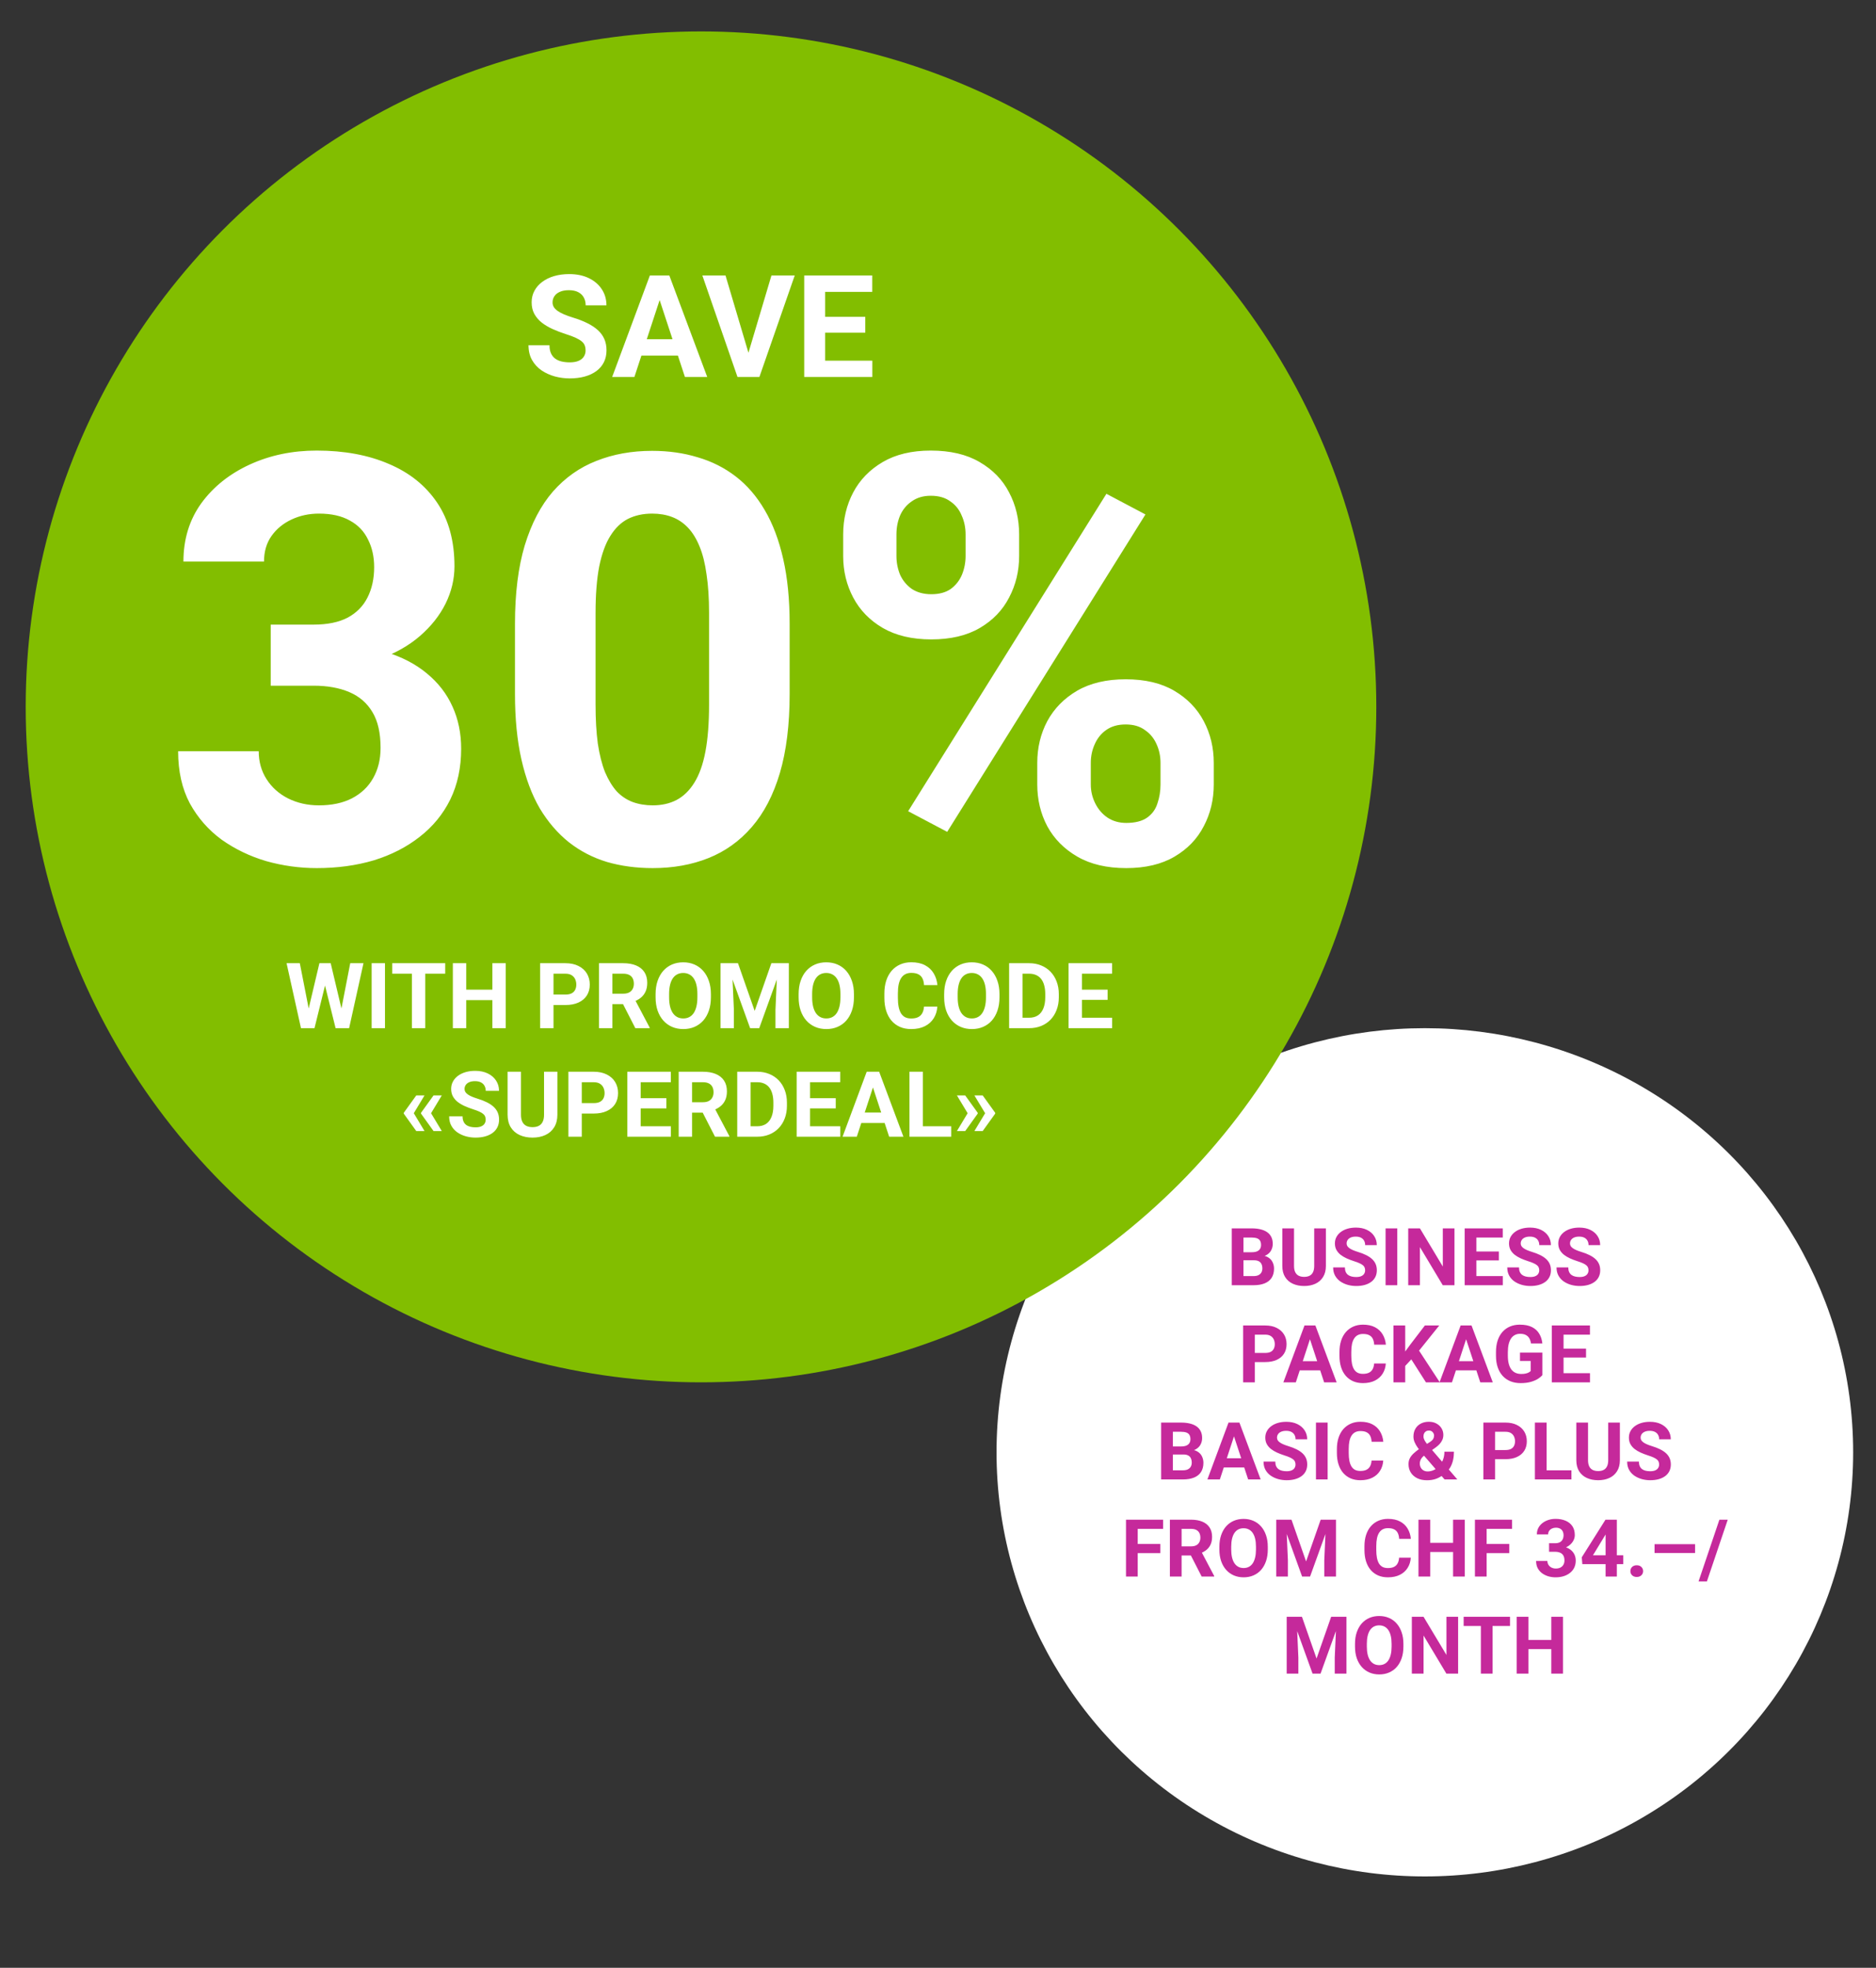 <svg width="657" height="689" viewBox="0 0 657 689" fill="none" xmlns="http://www.w3.org/2000/svg">
<rect x="0" y="0" width="657" height="689" fill="#333333" stroke="none"/>
<ellipse cx="499" cy="508.5" rx="150" ry="148.5" fill="white"/>
<path d="M439.172 441.264H434.059L434.031 438.447H438.324C439.081 438.447 439.701 438.352 440.184 438.16C440.667 437.96 441.027 437.673 441.264 437.299C441.51 436.916 441.633 436.451 441.633 435.904C441.633 435.285 441.514 434.783 441.277 434.4C441.049 434.018 440.689 433.74 440.197 433.566C439.714 433.393 439.09 433.307 438.324 433.307H435.48V450H431.379V430.094H438.324C439.482 430.094 440.516 430.203 441.428 430.422C442.348 430.641 443.128 430.973 443.766 431.42C444.404 431.867 444.891 432.432 445.229 433.115C445.566 433.79 445.734 434.592 445.734 435.521C445.734 436.342 445.548 437.098 445.174 437.791C444.809 438.484 444.23 439.049 443.438 439.486C442.654 439.924 441.628 440.165 440.361 440.211L439.172 441.264ZM438.994 450H432.938L434.537 446.801H438.994C439.714 446.801 440.302 446.687 440.758 446.459C441.214 446.222 441.551 445.903 441.77 445.502C441.988 445.101 442.098 444.641 442.098 444.121C442.098 443.538 441.997 443.032 441.797 442.604C441.605 442.175 441.296 441.847 440.867 441.619C440.439 441.382 439.874 441.264 439.172 441.264H435.221L435.248 438.447H440.17L441.113 439.555C442.326 439.536 443.301 439.751 444.039 440.197C444.786 440.635 445.329 441.204 445.666 441.906C446.012 442.608 446.186 443.36 446.186 444.162C446.186 445.438 445.908 446.514 445.352 447.389C444.796 448.255 443.98 448.906 442.904 449.344C441.838 449.781 440.535 450 438.994 450ZM460.254 430.094H464.342V443.246C464.342 444.777 464.014 446.067 463.357 447.115C462.71 448.163 461.812 448.952 460.664 449.48C459.525 450.009 458.212 450.273 456.727 450.273C455.241 450.273 453.919 450.009 452.762 449.48C451.613 448.952 450.711 448.163 450.055 447.115C449.408 446.067 449.084 444.777 449.084 443.246V430.094H453.186V443.246C453.186 444.139 453.327 444.868 453.609 445.434C453.892 445.999 454.298 446.413 454.826 446.678C455.364 446.942 455.997 447.074 456.727 447.074C457.474 447.074 458.107 446.942 458.627 446.678C459.156 446.413 459.557 445.999 459.83 445.434C460.113 444.868 460.254 444.139 460.254 443.246V430.094ZM478.082 444.791C478.082 444.436 478.027 444.117 477.918 443.834C477.818 443.542 477.626 443.278 477.344 443.041C477.061 442.795 476.665 442.553 476.154 442.316C475.644 442.079 474.983 441.833 474.172 441.578C473.27 441.286 472.413 440.958 471.602 440.594C470.799 440.229 470.089 439.805 469.469 439.322C468.858 438.83 468.375 438.26 468.02 437.613C467.673 436.966 467.5 436.214 467.5 435.357C467.5 434.528 467.682 433.776 468.047 433.102C468.411 432.418 468.922 431.835 469.578 431.352C470.234 430.859 471.009 430.481 471.902 430.217C472.805 429.952 473.794 429.82 474.869 429.82C476.337 429.82 477.617 430.085 478.711 430.613C479.805 431.142 480.652 431.867 481.254 432.787C481.865 433.708 482.17 434.76 482.17 435.945H478.096C478.096 435.362 477.973 434.852 477.727 434.414C477.49 433.967 477.125 433.617 476.633 433.361C476.15 433.106 475.539 432.979 474.801 432.979C474.09 432.979 473.497 433.088 473.023 433.307C472.549 433.516 472.194 433.803 471.957 434.168C471.72 434.523 471.602 434.924 471.602 435.371C471.602 435.708 471.684 436.014 471.848 436.287C472.021 436.561 472.276 436.816 472.613 437.053C472.951 437.29 473.365 437.513 473.857 437.723C474.35 437.932 474.919 438.137 475.566 438.338C476.651 438.666 477.604 439.035 478.424 439.445C479.253 439.855 479.946 440.316 480.502 440.826C481.058 441.337 481.477 441.915 481.76 442.562C482.042 443.21 482.184 443.943 482.184 444.764C482.184 445.63 482.015 446.404 481.678 447.088C481.34 447.771 480.853 448.35 480.215 448.824C479.577 449.298 478.816 449.658 477.932 449.904C477.048 450.15 476.059 450.273 474.965 450.273C473.98 450.273 473.01 450.146 472.053 449.891C471.096 449.626 470.225 449.23 469.441 448.701C468.667 448.173 468.047 447.498 467.582 446.678C467.117 445.857 466.885 444.887 466.885 443.766H471C471 444.385 471.096 444.91 471.287 445.338C471.479 445.766 471.747 446.113 472.094 446.377C472.449 446.641 472.868 446.833 473.352 446.951C473.844 447.07 474.382 447.129 474.965 447.129C475.676 447.129 476.259 447.029 476.715 446.828C477.18 446.628 477.521 446.35 477.74 445.994C477.968 445.639 478.082 445.238 478.082 444.791ZM489.334 430.094V450H485.246V430.094H489.334ZM509.377 430.094V450H505.275L497.277 436.656V450H493.176V430.094H497.277L505.289 443.451V430.094H509.377ZM526.303 446.801V450H515.707V446.801H526.303ZM517.047 430.094V450H512.945V430.094H517.047ZM524.922 438.201V441.318H515.707V438.201H524.922ZM526.289 430.094V433.307H515.707V430.094H526.289ZM539.059 444.791C539.059 444.436 539.004 444.117 538.895 443.834C538.794 443.542 538.603 443.278 538.32 443.041C538.038 442.795 537.641 442.553 537.131 442.316C536.62 442.079 535.96 441.833 535.148 441.578C534.246 441.286 533.389 440.958 532.578 440.594C531.776 440.229 531.065 439.805 530.445 439.322C529.835 438.83 529.352 438.26 528.996 437.613C528.65 436.966 528.477 436.214 528.477 435.357C528.477 434.528 528.659 433.776 529.023 433.102C529.388 432.418 529.898 431.835 530.555 431.352C531.211 430.859 531.986 430.481 532.879 430.217C533.781 429.952 534.77 429.82 535.846 429.82C537.313 429.82 538.594 430.085 539.688 430.613C540.781 431.142 541.629 431.867 542.23 432.787C542.841 433.708 543.146 434.76 543.146 435.945H539.072C539.072 435.362 538.949 434.852 538.703 434.414C538.466 433.967 538.102 433.617 537.609 433.361C537.126 433.106 536.516 432.979 535.777 432.979C535.066 432.979 534.474 433.088 534 433.307C533.526 433.516 533.171 433.803 532.934 434.168C532.697 434.523 532.578 434.924 532.578 435.371C532.578 435.708 532.66 436.014 532.824 436.287C532.997 436.561 533.253 436.816 533.59 437.053C533.927 437.29 534.342 437.513 534.834 437.723C535.326 437.932 535.896 438.137 536.543 438.338C537.628 438.666 538.58 439.035 539.4 439.445C540.23 439.855 540.923 440.316 541.479 440.826C542.035 441.337 542.454 441.915 542.736 442.562C543.019 443.21 543.16 443.943 543.16 444.764C543.16 445.63 542.992 446.404 542.654 447.088C542.317 447.771 541.829 448.35 541.191 448.824C540.553 449.298 539.792 449.658 538.908 449.904C538.024 450.15 537.035 450.273 535.941 450.273C534.957 450.273 533.986 450.146 533.029 449.891C532.072 449.626 531.202 449.23 530.418 448.701C529.643 448.173 529.023 447.498 528.559 446.678C528.094 445.857 527.861 444.887 527.861 443.766H531.977C531.977 444.385 532.072 444.91 532.264 445.338C532.455 445.766 532.724 446.113 533.07 446.377C533.426 446.641 533.845 446.833 534.328 446.951C534.82 447.07 535.358 447.129 535.941 447.129C536.652 447.129 537.236 447.029 537.691 446.828C538.156 446.628 538.498 446.35 538.717 445.994C538.945 445.639 539.059 445.238 539.059 444.791ZM556.312 444.791C556.312 444.436 556.258 444.117 556.148 443.834C556.048 443.542 555.857 443.278 555.574 443.041C555.292 442.795 554.895 442.553 554.385 442.316C553.874 442.079 553.214 441.833 552.402 441.578C551.5 441.286 550.643 440.958 549.832 440.594C549.03 440.229 548.319 439.805 547.699 439.322C547.089 438.83 546.605 438.26 546.25 437.613C545.904 436.966 545.73 436.214 545.73 435.357C545.73 434.528 545.913 433.776 546.277 433.102C546.642 432.418 547.152 431.835 547.809 431.352C548.465 430.859 549.24 430.481 550.133 430.217C551.035 429.952 552.024 429.82 553.1 429.82C554.567 429.82 555.848 430.085 556.941 430.613C558.035 431.142 558.883 431.867 559.484 432.787C560.095 433.708 560.4 434.76 560.4 435.945H556.326C556.326 435.362 556.203 434.852 555.957 434.414C555.72 433.967 555.355 433.617 554.863 433.361C554.38 433.106 553.77 432.979 553.031 432.979C552.32 432.979 551.728 433.088 551.254 433.307C550.78 433.516 550.424 433.803 550.188 434.168C549.951 434.523 549.832 434.924 549.832 435.371C549.832 435.708 549.914 436.014 550.078 436.287C550.251 436.561 550.507 436.816 550.844 437.053C551.181 437.29 551.596 437.513 552.088 437.723C552.58 437.932 553.15 438.137 553.797 438.338C554.882 438.666 555.834 439.035 556.654 439.445C557.484 439.855 558.176 440.316 558.732 440.826C559.288 441.337 559.708 441.915 559.99 442.562C560.273 443.21 560.414 443.943 560.414 444.764C560.414 445.63 560.245 446.404 559.908 447.088C559.571 447.771 559.083 448.35 558.445 448.824C557.807 449.298 557.046 449.658 556.162 449.904C555.278 450.15 554.289 450.273 553.195 450.273C552.211 450.273 551.24 450.146 550.283 449.891C549.326 449.626 548.456 449.23 547.672 448.701C546.897 448.173 546.277 447.498 545.812 446.678C545.348 445.857 545.115 444.887 545.115 443.766H549.23C549.23 444.385 549.326 444.91 549.518 445.338C549.709 445.766 549.978 446.113 550.324 446.377C550.68 446.641 551.099 446.833 551.582 446.951C552.074 447.07 552.612 447.129 553.195 447.129C553.906 447.129 554.49 447.029 554.945 446.828C555.41 446.628 555.752 446.35 555.971 445.994C556.199 445.639 556.312 445.238 556.312 444.791ZM443.109 476.904H438.037V473.705H443.109C443.893 473.705 444.531 473.577 445.023 473.322C445.516 473.058 445.876 472.693 446.104 472.229C446.331 471.764 446.445 471.24 446.445 470.656C446.445 470.064 446.331 469.512 446.104 469.002C445.876 468.492 445.516 468.081 445.023 467.771C444.531 467.462 443.893 467.307 443.109 467.307H439.459V484H435.357V464.094H443.109C444.668 464.094 446.003 464.376 447.115 464.941C448.236 465.497 449.093 466.268 449.686 467.252C450.278 468.236 450.574 469.362 450.574 470.629C450.574 471.914 450.278 473.026 449.686 473.965C449.093 474.904 448.236 475.628 447.115 476.139C446.003 476.649 444.668 476.904 443.109 476.904ZM459.229 467.498L453.814 484H449.453L456.85 464.094H459.625L459.229 467.498ZM463.727 484L458.299 467.498L457.861 464.094H460.664L468.102 484H463.727ZM463.48 476.59V479.803H452.967V476.59H463.48ZM481.24 477.396H485.328C485.246 478.736 484.877 479.926 484.221 480.965C483.574 482.004 482.667 482.815 481.5 483.398C480.342 483.982 478.948 484.273 477.316 484.273C476.04 484.273 474.896 484.055 473.885 483.617C472.873 483.171 472.007 482.533 471.287 481.703C470.576 480.874 470.034 479.871 469.66 478.695C469.286 477.52 469.1 476.202 469.1 474.744V473.363C469.1 471.905 469.291 470.588 469.674 469.412C470.066 468.227 470.622 467.22 471.342 466.391C472.071 465.561 472.941 464.923 473.953 464.477C474.965 464.03 476.095 463.807 477.344 463.807C479.003 463.807 480.402 464.107 481.541 464.709C482.689 465.311 483.578 466.14 484.207 467.197C484.845 468.255 485.228 469.458 485.355 470.807H481.254C481.208 470.005 481.049 469.326 480.775 468.77C480.502 468.204 480.087 467.781 479.531 467.498C478.984 467.206 478.255 467.061 477.344 467.061C476.66 467.061 476.063 467.188 475.553 467.443C475.042 467.699 474.614 468.086 474.268 468.605C473.921 469.125 473.661 469.781 473.488 470.574C473.324 471.358 473.242 472.279 473.242 473.336V474.744C473.242 475.774 473.32 476.681 473.475 477.465C473.63 478.24 473.867 478.896 474.186 479.434C474.514 479.962 474.933 480.363 475.443 480.637C475.963 480.901 476.587 481.033 477.316 481.033C478.173 481.033 478.88 480.896 479.436 480.623C479.992 480.35 480.415 479.944 480.707 479.406C481.008 478.868 481.186 478.199 481.24 477.396ZM492.123 464.094V484H488.021V464.094H492.123ZM504.045 464.094L496.156 473.924L491.604 478.818L490.865 474.936L493.941 470.725L499.014 464.094H504.045ZM499.383 484L493.518 474.799L496.553 472.256L504.236 484H499.383ZM513.916 467.498L508.502 484H504.141L511.537 464.094H514.312L513.916 467.498ZM518.414 484L512.986 467.498L512.549 464.094H515.352L522.789 484H518.414ZM518.168 476.59V479.803H507.654V476.59H518.168ZM540.166 473.596V481.484C539.856 481.858 539.378 482.264 538.73 482.701C538.083 483.13 537.249 483.499 536.229 483.809C535.208 484.118 533.973 484.273 532.523 484.273C531.238 484.273 530.067 484.064 529.01 483.645C527.952 483.216 527.041 482.592 526.275 481.771C525.519 480.951 524.936 479.949 524.525 478.764C524.115 477.57 523.91 476.207 523.91 474.676V473.432C523.91 471.9 524.106 470.538 524.498 469.344C524.899 468.15 525.469 467.143 526.207 466.322C526.945 465.502 527.825 464.878 528.846 464.449C529.867 464.021 531.001 463.807 532.25 463.807C533.982 463.807 535.404 464.089 536.516 464.654C537.628 465.21 538.475 465.985 539.059 466.979C539.651 467.963 540.016 469.093 540.152 470.369H536.174C536.074 469.695 535.882 469.107 535.6 468.605C535.317 468.104 534.911 467.712 534.383 467.43C533.863 467.147 533.189 467.006 532.359 467.006C531.676 467.006 531.065 467.147 530.527 467.43C529.999 467.703 529.552 468.109 529.188 468.646C528.823 469.184 528.545 469.85 528.354 470.643C528.162 471.436 528.066 472.356 528.066 473.404V474.676C528.066 475.715 528.167 476.635 528.367 477.438C528.568 478.23 528.864 478.9 529.256 479.447C529.657 479.985 530.149 480.391 530.732 480.664C531.316 480.938 531.995 481.074 532.77 481.074C533.417 481.074 533.954 481.02 534.383 480.91C534.82 480.801 535.171 480.669 535.436 480.514C535.709 480.35 535.919 480.195 536.064 480.049V476.521H532.318V473.596H540.166ZM556.832 480.801V484H546.236V480.801H556.832ZM547.576 464.094V484H543.475V464.094H547.576ZM555.451 472.201V475.318H546.236V472.201H555.451ZM556.818 464.094V467.307H546.236V464.094H556.818ZM414.439 509.264H409.326L409.299 506.447H413.592C414.348 506.447 414.968 506.352 415.451 506.16C415.934 505.96 416.294 505.673 416.531 505.299C416.777 504.916 416.9 504.451 416.9 503.904C416.9 503.285 416.782 502.783 416.545 502.4C416.317 502.018 415.957 501.74 415.465 501.566C414.982 501.393 414.357 501.307 413.592 501.307H410.748V518H406.646V498.094H413.592C414.749 498.094 415.784 498.203 416.695 498.422C417.616 498.641 418.395 498.973 419.033 499.42C419.671 499.867 420.159 500.432 420.496 501.115C420.833 501.79 421.002 502.592 421.002 503.521C421.002 504.342 420.815 505.098 420.441 505.791C420.077 506.484 419.498 507.049 418.705 507.486C417.921 507.924 416.896 508.165 415.629 508.211L414.439 509.264ZM414.262 518H408.205L409.805 514.801H414.262C414.982 514.801 415.57 514.687 416.025 514.459C416.481 514.222 416.818 513.903 417.037 513.502C417.256 513.101 417.365 512.641 417.365 512.121C417.365 511.538 417.265 511.032 417.064 510.604C416.873 510.175 416.563 509.847 416.135 509.619C415.706 509.382 415.141 509.264 414.439 509.264H410.488L410.516 506.447H415.438L416.381 507.555C417.593 507.536 418.568 507.751 419.307 508.197C420.054 508.635 420.596 509.204 420.934 509.906C421.28 510.608 421.453 511.36 421.453 512.162C421.453 513.438 421.175 514.514 420.619 515.389C420.063 516.255 419.247 516.906 418.172 517.344C417.105 517.781 415.802 518 414.262 518ZM432.623 501.498L427.209 518H422.848L430.244 498.094H433.02L432.623 501.498ZM437.121 518L431.693 501.498L431.256 498.094H434.059L441.496 518H437.121ZM436.875 510.59V513.803H426.361V510.59H436.875ZM453.705 512.791C453.705 512.436 453.65 512.117 453.541 511.834C453.441 511.542 453.249 511.278 452.967 511.041C452.684 510.795 452.288 510.553 451.777 510.316C451.267 510.079 450.606 509.833 449.795 509.578C448.893 509.286 448.036 508.958 447.225 508.594C446.423 508.229 445.712 507.805 445.092 507.322C444.481 506.83 443.998 506.26 443.643 505.613C443.296 504.966 443.123 504.214 443.123 503.357C443.123 502.528 443.305 501.776 443.67 501.102C444.035 500.418 444.545 499.835 445.201 499.352C445.857 498.859 446.632 498.481 447.525 498.217C448.428 497.952 449.417 497.82 450.492 497.82C451.96 497.82 453.24 498.085 454.334 498.613C455.428 499.142 456.275 499.867 456.877 500.787C457.488 501.708 457.793 502.76 457.793 503.945H453.719C453.719 503.362 453.596 502.852 453.35 502.414C453.113 501.967 452.748 501.617 452.256 501.361C451.773 501.106 451.162 500.979 450.424 500.979C449.713 500.979 449.12 501.088 448.646 501.307C448.173 501.516 447.817 501.803 447.58 502.168C447.343 502.523 447.225 502.924 447.225 503.371C447.225 503.708 447.307 504.014 447.471 504.287C447.644 504.561 447.899 504.816 448.236 505.053C448.574 505.29 448.988 505.513 449.48 505.723C449.973 505.932 450.542 506.137 451.189 506.338C452.274 506.666 453.227 507.035 454.047 507.445C454.876 507.855 455.569 508.316 456.125 508.826C456.681 509.337 457.1 509.915 457.383 510.562C457.665 511.21 457.807 511.943 457.807 512.764C457.807 513.63 457.638 514.404 457.301 515.088C456.964 515.771 456.476 516.35 455.838 516.824C455.2 517.298 454.439 517.658 453.555 517.904C452.671 518.15 451.682 518.273 450.588 518.273C449.604 518.273 448.633 518.146 447.676 517.891C446.719 517.626 445.848 517.23 445.064 516.701C444.29 516.173 443.67 515.498 443.205 514.678C442.74 513.857 442.508 512.887 442.508 511.766H446.623C446.623 512.385 446.719 512.91 446.91 513.338C447.102 513.766 447.37 514.113 447.717 514.377C448.072 514.641 448.492 514.833 448.975 514.951C449.467 515.07 450.005 515.129 450.588 515.129C451.299 515.129 451.882 515.029 452.338 514.828C452.803 514.628 453.145 514.35 453.363 513.994C453.591 513.639 453.705 513.238 453.705 512.791ZM464.957 498.094V518H460.869V498.094H464.957ZM480.338 511.396H484.426C484.344 512.736 483.975 513.926 483.318 514.965C482.671 516.004 481.764 516.815 480.598 517.398C479.44 517.982 478.046 518.273 476.414 518.273C475.138 518.273 473.994 518.055 472.982 517.617C471.971 517.171 471.105 516.533 470.385 515.703C469.674 514.874 469.132 513.871 468.758 512.695C468.384 511.52 468.197 510.202 468.197 508.744V507.363C468.197 505.905 468.389 504.588 468.771 503.412C469.163 502.227 469.719 501.22 470.439 500.391C471.169 499.561 472.039 498.923 473.051 498.477C474.062 498.03 475.193 497.807 476.441 497.807C478.1 497.807 479.499 498.107 480.639 498.709C481.787 499.311 482.676 500.14 483.305 501.197C483.943 502.255 484.326 503.458 484.453 504.807H480.352C480.306 504.005 480.146 503.326 479.873 502.77C479.6 502.204 479.185 501.781 478.629 501.498C478.082 501.206 477.353 501.061 476.441 501.061C475.758 501.061 475.161 501.188 474.65 501.443C474.14 501.699 473.712 502.086 473.365 502.605C473.019 503.125 472.759 503.781 472.586 504.574C472.422 505.358 472.34 506.279 472.34 507.336V508.744C472.34 509.774 472.417 510.681 472.572 511.465C472.727 512.24 472.964 512.896 473.283 513.434C473.611 513.962 474.031 514.363 474.541 514.637C475.061 514.901 475.685 515.033 476.414 515.033C477.271 515.033 477.977 514.896 478.533 514.623C479.089 514.35 479.513 513.944 479.805 513.406C480.105 512.868 480.283 512.199 480.338 511.396ZM496.977 507.35L500.805 504.875C501.37 504.501 501.748 504.141 501.939 503.795C502.131 503.449 502.227 503.061 502.227 502.633C502.227 502.204 502.067 501.808 501.748 501.443C501.429 501.07 500.982 500.883 500.408 500.883C499.998 500.883 499.652 500.979 499.369 501.17C499.087 501.352 498.872 501.598 498.727 501.908C498.59 502.218 498.521 502.564 498.521 502.947C498.521 503.357 498.631 503.777 498.85 504.205C499.068 504.624 499.365 505.071 499.738 505.545C500.112 506.01 500.527 506.516 500.982 507.062L510.375 518H505.904L498.248 509.141C497.601 508.339 497.036 507.605 496.553 506.939C496.07 506.265 495.691 505.609 495.418 504.971C495.145 504.333 495.008 503.676 495.008 503.002C495.008 501.963 495.231 501.056 495.678 500.281C496.124 499.497 496.753 498.891 497.564 498.463C498.376 498.025 499.328 497.807 500.422 497.807C501.452 497.807 502.345 498.021 503.102 498.449C503.858 498.868 504.441 499.424 504.852 500.117C505.271 500.81 505.48 501.571 505.48 502.4C505.48 503.02 505.367 503.594 505.139 504.123C504.911 504.643 504.596 505.126 504.195 505.572C503.794 506.01 503.334 506.415 502.814 506.789L498.453 509.893C498.116 510.202 497.861 510.508 497.688 510.809C497.514 511.109 497.396 511.396 497.332 511.67C497.268 511.934 497.236 512.189 497.236 512.436C497.236 512.964 497.35 513.438 497.578 513.857C497.806 514.277 498.125 514.605 498.535 514.842C498.945 515.079 499.424 515.197 499.971 515.197C500.718 515.197 501.443 515.033 502.145 514.705C502.846 514.377 503.475 513.908 504.031 513.297C504.587 512.677 505.029 511.943 505.357 511.096C505.686 510.248 505.85 509.314 505.85 508.293H509.186C509.186 509.314 509.085 510.285 508.885 511.205C508.684 512.117 508.361 512.964 507.914 513.748C507.467 514.523 506.875 515.211 506.137 515.812C506.082 515.858 506.005 515.926 505.904 516.018C505.813 516.1 505.736 516.163 505.672 516.209C504.797 516.911 503.885 517.435 502.938 517.781C501.99 518.118 500.932 518.287 499.766 518.287C498.435 518.287 497.282 518.046 496.307 517.562C495.34 517.079 494.593 516.414 494.064 515.566C493.545 514.719 493.285 513.748 493.285 512.654C493.285 511.852 493.44 511.155 493.75 510.562C494.069 509.961 494.507 509.405 495.062 508.895C495.618 508.384 496.257 507.869 496.977 507.35ZM527.246 510.904H522.174V507.705H527.246C528.03 507.705 528.668 507.577 529.16 507.322C529.652 507.058 530.012 506.693 530.24 506.229C530.468 505.764 530.582 505.24 530.582 504.656C530.582 504.064 530.468 503.512 530.24 503.002C530.012 502.492 529.652 502.081 529.16 501.771C528.668 501.462 528.03 501.307 527.246 501.307H523.596V518H519.494V498.094H527.246C528.805 498.094 530.14 498.376 531.252 498.941C532.373 499.497 533.23 500.268 533.822 501.252C534.415 502.236 534.711 503.362 534.711 504.629C534.711 505.914 534.415 507.026 533.822 507.965C533.23 508.904 532.373 509.628 531.252 510.139C530.14 510.649 528.805 510.904 527.246 510.904ZM550.338 514.801V518H540.316V514.801H550.338ZM541.643 498.094V518H537.541V498.094H541.643ZM563.217 498.094H567.305V511.246C567.305 512.777 566.977 514.067 566.32 515.115C565.673 516.163 564.775 516.952 563.627 517.48C562.488 518.009 561.175 518.273 559.689 518.273C558.204 518.273 556.882 518.009 555.725 517.48C554.576 516.952 553.674 516.163 553.018 515.115C552.37 514.067 552.047 512.777 552.047 511.246V498.094H556.148V511.246C556.148 512.139 556.29 512.868 556.572 513.434C556.855 513.999 557.26 514.413 557.789 514.678C558.327 514.942 558.96 515.074 559.689 515.074C560.437 515.074 561.07 514.942 561.59 514.678C562.118 514.413 562.52 513.999 562.793 513.434C563.076 512.868 563.217 512.139 563.217 511.246V498.094ZM581.045 512.791C581.045 512.436 580.99 512.117 580.881 511.834C580.781 511.542 580.589 511.278 580.307 511.041C580.024 510.795 579.628 510.553 579.117 510.316C578.607 510.079 577.946 509.833 577.135 509.578C576.232 509.286 575.376 508.958 574.564 508.594C573.762 508.229 573.051 507.805 572.432 507.322C571.821 506.83 571.338 506.26 570.982 505.613C570.636 504.966 570.463 504.214 570.463 503.357C570.463 502.528 570.645 501.776 571.01 501.102C571.374 500.418 571.885 499.835 572.541 499.352C573.197 498.859 573.972 498.481 574.865 498.217C575.768 497.952 576.757 497.82 577.832 497.82C579.299 497.82 580.58 498.085 581.674 498.613C582.768 499.142 583.615 499.867 584.217 500.787C584.827 501.708 585.133 502.76 585.133 503.945H581.059C581.059 503.362 580.936 502.852 580.689 502.414C580.452 501.967 580.088 501.617 579.596 501.361C579.113 501.106 578.502 500.979 577.764 500.979C577.053 500.979 576.46 501.088 575.986 501.307C575.512 501.516 575.157 501.803 574.92 502.168C574.683 502.523 574.564 502.924 574.564 503.371C574.564 503.708 574.646 504.014 574.811 504.287C574.984 504.561 575.239 504.816 575.576 505.053C575.913 505.29 576.328 505.513 576.82 505.723C577.312 505.932 577.882 506.137 578.529 506.338C579.614 506.666 580.566 507.035 581.387 507.445C582.216 507.855 582.909 508.316 583.465 508.826C584.021 509.337 584.44 509.915 584.723 510.562C585.005 511.21 585.146 511.943 585.146 512.764C585.146 513.63 584.978 514.404 584.641 515.088C584.303 515.771 583.816 516.35 583.178 516.824C582.54 517.298 581.779 517.658 580.895 517.904C580.01 518.15 579.021 518.273 577.928 518.273C576.943 518.273 575.973 518.146 575.016 517.891C574.059 517.626 573.188 517.23 572.404 516.701C571.63 516.173 571.01 515.498 570.545 514.678C570.08 513.857 569.848 512.887 569.848 511.766H573.963C573.963 512.385 574.059 512.91 574.25 513.338C574.441 513.766 574.71 514.113 575.057 514.377C575.412 514.641 575.831 514.833 576.314 514.951C576.807 515.07 577.344 515.129 577.928 515.129C578.639 515.129 579.222 515.029 579.678 514.828C580.143 514.628 580.484 514.35 580.703 513.994C580.931 513.639 581.045 513.238 581.045 512.791ZM398.443 532.094V552H394.342V532.094H398.443ZM406.373 540.598V543.797H397.322V540.598H406.373ZM407.33 532.094V535.307H397.322V532.094H407.33ZM409.709 532.094H417.133C418.655 532.094 419.963 532.322 421.057 532.777C422.16 533.233 423.007 533.908 423.6 534.801C424.192 535.694 424.488 536.792 424.488 538.096C424.488 539.162 424.306 540.078 423.941 540.844C423.586 541.6 423.08 542.234 422.424 542.744C421.777 543.245 421.016 543.646 420.141 543.947L418.842 544.631H412.389L412.361 541.432H417.16C417.88 541.432 418.477 541.304 418.951 541.049C419.425 540.794 419.781 540.438 420.018 539.982C420.264 539.527 420.387 538.998 420.387 538.396C420.387 537.758 420.268 537.207 420.031 536.742C419.794 536.277 419.434 535.922 418.951 535.676C418.468 535.43 417.862 535.307 417.133 535.307H413.811V552H409.709V532.094ZM420.838 552L416.299 543.127L420.633 543.1L425.227 551.809V552H420.838ZM443.998 541.582V542.525C443.998 544.038 443.793 545.396 443.383 546.6C442.973 547.803 442.394 548.828 441.646 549.676C440.899 550.514 440.006 551.157 438.967 551.604C437.937 552.05 436.793 552.273 435.535 552.273C434.286 552.273 433.143 552.05 432.104 551.604C431.074 551.157 430.18 550.514 429.424 549.676C428.667 548.828 428.079 547.803 427.66 546.6C427.25 545.396 427.045 544.038 427.045 542.525V541.582C427.045 540.06 427.25 538.702 427.66 537.508C428.07 536.305 428.649 535.279 429.396 534.432C430.153 533.584 431.046 532.937 432.076 532.49C433.115 532.044 434.259 531.82 435.508 531.82C436.766 531.82 437.91 532.044 438.939 532.49C439.979 532.937 440.872 533.584 441.619 534.432C442.376 535.279 442.959 536.305 443.369 537.508C443.788 538.702 443.998 540.06 443.998 541.582ZM439.855 542.525V541.555C439.855 540.497 439.76 539.568 439.568 538.766C439.377 537.964 439.094 537.289 438.721 536.742C438.347 536.195 437.891 535.785 437.354 535.512C436.816 535.229 436.201 535.088 435.508 535.088C434.815 535.088 434.2 535.229 433.662 535.512C433.133 535.785 432.682 536.195 432.309 536.742C431.944 537.289 431.666 537.964 431.475 538.766C431.283 539.568 431.188 540.497 431.188 541.555V542.525C431.188 543.574 431.283 544.503 431.475 545.314C431.666 546.117 431.949 546.796 432.322 547.352C432.696 547.898 433.152 548.313 433.689 548.596C434.227 548.878 434.842 549.02 435.535 549.02C436.228 549.02 436.843 548.878 437.381 548.596C437.919 548.313 438.37 547.898 438.734 547.352C439.099 546.796 439.377 546.117 439.568 545.314C439.76 544.503 439.855 543.574 439.855 542.525ZM448.824 532.094H452.297L457.41 546.709L462.523 532.094H465.996L458.805 552H456.016L448.824 532.094ZM446.951 532.094H450.41L451.039 546.34V552H446.951V532.094ZM464.41 532.094H467.883V552H463.781V546.34L464.41 532.094ZM489.99 545.396H494.078C493.996 546.736 493.627 547.926 492.971 548.965C492.324 550.004 491.417 550.815 490.25 551.398C489.092 551.982 487.698 552.273 486.066 552.273C484.79 552.273 483.646 552.055 482.635 551.617C481.623 551.171 480.757 550.533 480.037 549.703C479.326 548.874 478.784 547.871 478.41 546.695C478.036 545.52 477.85 544.202 477.85 542.744V541.363C477.85 539.905 478.041 538.588 478.424 537.412C478.816 536.227 479.372 535.22 480.092 534.391C480.821 533.561 481.691 532.923 482.703 532.477C483.715 532.03 484.845 531.807 486.094 531.807C487.753 531.807 489.152 532.107 490.291 532.709C491.439 533.311 492.328 534.14 492.957 535.197C493.595 536.255 493.978 537.458 494.105 538.807H490.004C489.958 538.005 489.799 537.326 489.525 536.77C489.252 536.204 488.837 535.781 488.281 535.498C487.734 535.206 487.005 535.061 486.094 535.061C485.41 535.061 484.813 535.188 484.303 535.443C483.792 535.699 483.364 536.086 483.018 536.605C482.671 537.125 482.411 537.781 482.238 538.574C482.074 539.358 481.992 540.279 481.992 541.336V542.744C481.992 543.774 482.07 544.681 482.225 545.465C482.38 546.24 482.617 546.896 482.936 547.434C483.264 547.962 483.683 548.363 484.193 548.637C484.713 548.901 485.337 549.033 486.066 549.033C486.923 549.033 487.63 548.896 488.186 548.623C488.742 548.35 489.165 547.944 489.457 547.406C489.758 546.868 489.936 546.199 489.99 545.396ZM510.047 540.201V543.4H499.656V540.201H510.047ZM500.873 532.094V552H496.771V532.094H500.873ZM512.973 532.094V552H508.885V532.094H512.973ZM520.643 532.094V552H516.541V532.094H520.643ZM528.572 540.598V543.797H519.521V540.598H528.572ZM529.529 532.094V535.307H519.521V532.094H529.529ZM542.504 540.338H544.609C545.284 540.338 545.84 540.224 546.277 539.996C546.715 539.759 547.038 539.431 547.248 539.012C547.467 538.583 547.576 538.087 547.576 537.521C547.576 537.011 547.476 536.56 547.275 536.168C547.084 535.767 546.788 535.457 546.387 535.238C545.986 535.01 545.48 534.896 544.869 534.896C544.386 534.896 543.939 534.992 543.529 535.184C543.119 535.375 542.791 535.644 542.545 535.99C542.299 536.337 542.176 536.756 542.176 537.248H538.225C538.225 536.154 538.516 535.202 539.1 534.391C539.692 533.579 540.485 532.946 541.479 532.49C542.472 532.035 543.566 531.807 544.76 531.807C546.109 531.807 547.289 532.025 548.301 532.463C549.312 532.891 550.101 533.525 550.666 534.363C551.231 535.202 551.514 536.241 551.514 537.48C551.514 538.109 551.368 538.72 551.076 539.312C550.785 539.896 550.365 540.424 549.818 540.898C549.281 541.363 548.624 541.737 547.85 542.02C547.075 542.293 546.204 542.43 545.238 542.43H542.504V540.338ZM542.504 543.332V541.295H545.238C546.323 541.295 547.275 541.418 548.096 541.664C548.916 541.91 549.604 542.266 550.16 542.73C550.716 543.186 551.135 543.729 551.418 544.357C551.701 544.977 551.842 545.665 551.842 546.422C551.842 547.352 551.664 548.181 551.309 548.91C550.953 549.63 550.452 550.241 549.805 550.742C549.167 551.243 548.419 551.626 547.562 551.891C546.706 552.146 545.771 552.273 544.76 552.273C543.921 552.273 543.096 552.16 542.285 551.932C541.483 551.695 540.754 551.344 540.098 550.879C539.451 550.405 538.931 549.812 538.539 549.102C538.156 548.382 537.965 547.529 537.965 546.545H541.916C541.916 547.055 542.044 547.511 542.299 547.912C542.554 548.313 542.905 548.628 543.352 548.855C543.807 549.083 544.313 549.197 544.869 549.197C545.498 549.197 546.036 549.083 546.482 548.855C546.938 548.618 547.285 548.29 547.521 547.871C547.768 547.443 547.891 546.946 547.891 546.381C547.891 545.652 547.758 545.068 547.494 544.631C547.23 544.184 546.852 543.856 546.359 543.646C545.867 543.437 545.284 543.332 544.609 543.332H542.504ZM568.494 544.562V547.652H554.152L553.961 545.26L562.26 532.094H565.391L562 537.768L557.871 544.562H568.494ZM566.238 532.094V552H562.301V532.094H566.238ZM570.982 550.1C570.982 549.516 571.183 549.029 571.584 548.637C571.994 548.245 572.536 548.049 573.211 548.049C573.885 548.049 574.423 548.245 574.824 548.637C575.234 549.029 575.439 549.516 575.439 550.1C575.439 550.683 575.234 551.171 574.824 551.562C574.423 551.954 573.885 552.15 573.211 552.15C572.536 552.15 571.994 551.954 571.584 551.562C571.183 551.171 570.982 550.683 570.982 550.1ZM593.637 540.666V543.77H579.445V540.666H593.637ZM605.08 532.094L597.779 553.709H594.854L602.154 532.094H605.08ZM452.488 566.094H455.961L461.074 580.709L466.188 566.094H469.66L462.469 586H459.68L452.488 566.094ZM450.615 566.094H454.074L454.703 580.34V586H450.615V566.094ZM468.074 566.094H471.547V586H467.445V580.34L468.074 566.094ZM491.494 575.582V576.525C491.494 578.038 491.289 579.396 490.879 580.6C490.469 581.803 489.89 582.828 489.143 583.676C488.395 584.514 487.502 585.157 486.463 585.604C485.433 586.05 484.289 586.273 483.031 586.273C481.783 586.273 480.639 586.05 479.6 585.604C478.57 585.157 477.676 584.514 476.92 583.676C476.163 582.828 475.576 581.803 475.156 580.6C474.746 579.396 474.541 578.038 474.541 576.525V575.582C474.541 574.06 474.746 572.702 475.156 571.508C475.566 570.305 476.145 569.279 476.893 568.432C477.649 567.584 478.542 566.937 479.572 566.49C480.611 566.044 481.755 565.82 483.004 565.82C484.262 565.82 485.406 566.044 486.436 566.49C487.475 566.937 488.368 567.584 489.115 568.432C489.872 569.279 490.455 570.305 490.865 571.508C491.285 572.702 491.494 574.06 491.494 575.582ZM487.352 576.525V575.555C487.352 574.497 487.256 573.568 487.064 572.766C486.873 571.964 486.59 571.289 486.217 570.742C485.843 570.195 485.387 569.785 484.85 569.512C484.312 569.229 483.697 569.088 483.004 569.088C482.311 569.088 481.696 569.229 481.158 569.512C480.63 569.785 480.178 570.195 479.805 570.742C479.44 571.289 479.162 571.964 478.971 572.766C478.779 573.568 478.684 574.497 478.684 575.555V576.525C478.684 577.574 478.779 578.503 478.971 579.314C479.162 580.117 479.445 580.796 479.818 581.352C480.192 581.898 480.648 582.313 481.186 582.596C481.723 582.878 482.339 583.02 483.031 583.02C483.724 583.02 484.339 582.878 484.877 582.596C485.415 582.313 485.866 581.898 486.23 581.352C486.595 580.796 486.873 580.117 487.064 579.314C487.256 578.503 487.352 577.574 487.352 576.525ZM510.648 566.094V586H506.547L498.549 572.656V586H494.447V566.094H498.549L506.561 579.451V566.094H510.648ZM522.707 566.094V586H518.619V566.094H522.707ZM528.832 566.094V569.307H512.59V566.094H528.832ZM544.445 574.201V577.4H534.055V574.201H544.445ZM535.271 566.094V586H531.17V566.094H535.271ZM547.371 566.094V586H543.283V566.094H547.371Z" fill="#C5299B"/>
<circle cx="245.5" cy="247.5" r="236.5" fill="#82BE00"/>
<path d="M205.083 122.698C205.083 122.063 204.985 121.494 204.79 120.989C204.611 120.468 204.269 119.996 203.765 119.573C203.26 119.134 202.552 118.702 201.641 118.279C200.729 117.856 199.549 117.417 198.101 116.961C196.489 116.44 194.959 115.854 193.511 115.203C192.078 114.552 190.809 113.795 189.702 112.933C188.612 112.054 187.749 111.036 187.114 109.881C186.496 108.725 186.187 107.382 186.187 105.853C186.187 104.371 186.512 103.029 187.163 101.824C187.814 100.604 188.726 99.562 189.897 98.699C191.069 97.82 192.453 97.145 194.048 96.673C195.659 96.201 197.425 95.965 199.346 95.965C201.966 95.965 204.253 96.437 206.206 97.381C208.159 98.325 209.673 99.619 210.747 101.263C211.838 102.907 212.383 104.786 212.383 106.902H205.107C205.107 105.861 204.888 104.949 204.448 104.168C204.025 103.37 203.374 102.744 202.495 102.288C201.632 101.832 200.542 101.604 199.224 101.604C197.954 101.604 196.896 101.8 196.05 102.19C195.203 102.565 194.569 103.077 194.146 103.729C193.722 104.363 193.511 105.079 193.511 105.877C193.511 106.479 193.657 107.024 193.95 107.513C194.259 108.001 194.715 108.457 195.317 108.88C195.92 109.303 196.66 109.702 197.539 110.076C198.418 110.451 199.435 110.817 200.591 111.175C202.528 111.761 204.229 112.42 205.693 113.152C207.174 113.885 208.411 114.707 209.404 115.618C210.397 116.53 211.146 117.563 211.65 118.719C212.155 119.874 212.407 121.185 212.407 122.649C212.407 124.196 212.106 125.579 211.504 126.8C210.902 128.021 210.031 129.054 208.892 129.9C207.752 130.747 206.393 131.39 204.814 131.829C203.236 132.269 201.47 132.488 199.517 132.488C197.759 132.488 196.025 132.26 194.316 131.805C192.607 131.333 191.053 130.625 189.653 129.681C188.27 128.737 187.163 127.532 186.333 126.067C185.503 124.603 185.088 122.869 185.088 120.867H192.437C192.437 121.974 192.607 122.91 192.949 123.675C193.291 124.44 193.771 125.058 194.39 125.53C195.024 126.002 195.773 126.344 196.636 126.556C197.515 126.767 198.475 126.873 199.517 126.873C200.786 126.873 201.828 126.694 202.642 126.336C203.472 125.978 204.082 125.481 204.473 124.847C204.88 124.212 205.083 123.496 205.083 122.698ZM231.841 102.532L222.173 132H214.385L227.593 96.453H232.549L231.841 102.532ZM239.873 132L230.181 102.532L229.399 96.453H234.404L247.686 132H239.873ZM239.434 118.768V124.505H220.659V118.768H239.434ZM261.797 124.578L270.171 96.453H278.325L265.947 132H260.576L261.797 124.578ZM254.082 96.453L262.432 124.578L263.701 132H258.281L245.977 96.453H254.082ZM305.498 126.287V132H286.577V126.287H305.498ZM288.97 96.453V132H281.646V96.453H288.97ZM303.032 110.931V116.497H286.577V110.931H303.032ZM305.474 96.453V102.19H286.577V96.453H305.474ZM94.805 218.699H109.844C114.661 218.699 118.633 217.885 121.758 216.258C124.883 214.565 127.194 212.221 128.691 209.227C130.254 206.167 131.035 202.618 131.035 198.582C131.035 194.936 130.319 191.714 128.887 188.914C127.52 186.049 125.404 183.836 122.539 182.273C119.674 180.646 116.061 179.832 111.699 179.832C108.249 179.832 105.059 180.516 102.129 181.883C99.199 183.25 96.856 185.171 95.098 187.645C93.34 190.118 92.461 193.113 92.461 196.629H64.238C64.238 188.816 66.322 182.013 70.488 176.219C74.72 170.424 80.384 165.9 87.481 162.645C94.577 159.389 102.389 157.762 110.918 157.762C120.553 157.762 128.984 159.324 136.211 162.449C143.438 165.509 149.069 170.034 153.105 176.023C157.142 182.013 159.16 189.435 159.16 198.289C159.16 202.781 158.118 207.143 156.035 211.375C153.952 215.542 150.957 219.318 147.051 222.703C143.21 226.023 138.522 228.693 132.988 230.711C127.454 232.664 121.237 233.641 114.336 233.641H94.805V218.699ZM94.805 240.086V225.535H114.336C122.083 225.535 128.887 226.414 134.746 228.172C140.605 229.93 145.521 232.469 149.492 235.789C153.464 239.044 156.458 242.918 158.477 247.41C160.495 251.837 161.504 256.753 161.504 262.156C161.504 268.797 160.234 274.721 157.695 279.93C155.156 285.073 151.576 289.435 146.953 293.016C142.396 296.596 137.057 299.331 130.938 301.219C124.818 303.042 118.145 303.953 110.918 303.953C104.928 303.953 99.037 303.139 93.242 301.512C87.513 299.819 82.305 297.312 77.617 293.992C72.995 290.607 69.284 286.375 66.484 281.297C63.75 276.154 62.383 270.066 62.383 263.035H90.606C90.606 266.681 91.517 269.936 93.34 272.801C95.163 275.665 97.669 277.911 100.859 279.539C104.115 281.167 107.728 281.98 111.699 281.98C116.191 281.98 120.033 281.167 123.223 279.539C126.478 277.846 128.952 275.503 130.645 272.508C132.402 269.448 133.281 265.9 133.281 261.863C133.281 256.655 132.337 252.488 130.449 249.363C128.561 246.173 125.859 243.829 122.344 242.332C118.828 240.835 114.661 240.086 109.844 240.086H94.805ZM276.543 218.406V243.016C276.543 253.693 275.404 262.905 273.125 270.652C270.846 278.335 267.559 284.65 263.262 289.598C259.03 294.48 253.984 298.094 248.125 300.438C242.266 302.781 235.755 303.953 228.594 303.953C222.865 303.953 217.526 303.237 212.578 301.805C207.63 300.307 203.171 297.996 199.199 294.871C195.293 291.746 191.908 287.807 189.043 283.055C186.243 278.237 184.095 272.508 182.598 265.867C181.1 259.227 180.352 251.609 180.352 243.016V218.406C180.352 207.729 181.491 198.582 183.77 190.965C186.113 183.283 189.401 177 193.633 172.117C197.93 167.234 203.008 163.654 208.867 161.375C214.727 159.031 221.237 157.859 228.398 157.859C234.128 157.859 239.434 158.608 244.316 160.105C249.264 161.538 253.724 163.784 257.695 166.844C261.667 169.904 265.052 173.842 267.852 178.66C270.651 183.413 272.799 189.109 274.297 195.75C275.794 202.326 276.543 209.878 276.543 218.406ZM248.32 246.727V214.598C248.32 209.454 248.027 204.962 247.441 201.121C246.921 197.28 246.107 194.025 245 191.355C243.893 188.621 242.526 186.408 240.898 184.715C239.271 183.022 237.415 181.785 235.332 181.004C233.249 180.223 230.938 179.832 228.398 179.832C225.208 179.832 222.376 180.451 219.902 181.688C217.493 182.924 215.443 184.91 213.75 187.645C212.057 190.314 210.755 193.895 209.844 198.387C208.997 202.814 208.574 208.217 208.574 214.598V246.727C208.574 251.87 208.835 256.395 209.355 260.301C209.941 264.207 210.788 267.56 211.895 270.359C213.066 273.094 214.434 275.34 215.996 277.098C217.624 278.79 219.479 280.027 221.562 280.809C223.711 281.59 226.055 281.98 228.594 281.98C231.719 281.98 234.486 281.362 236.895 280.125C239.368 278.823 241.452 276.805 243.145 274.07C244.902 271.271 246.204 267.625 247.051 263.133C247.897 258.641 248.32 253.172 248.32 246.727ZM295.293 194.676V187.156C295.293 181.753 296.465 176.837 298.809 172.41C301.152 167.983 304.603 164.435 309.16 161.766C313.717 159.096 319.316 157.762 325.957 157.762C332.793 157.762 338.49 159.096 343.047 161.766C347.669 164.435 351.12 167.983 353.398 172.41C355.742 176.837 356.914 181.753 356.914 187.156V194.676C356.914 199.949 355.742 204.799 353.398 209.227C351.12 213.654 347.702 217.202 343.145 219.871C338.587 222.54 332.923 223.875 326.152 223.875C319.447 223.875 313.783 222.54 309.16 219.871C304.603 217.202 301.152 213.654 298.809 209.227C296.465 204.799 295.293 199.949 295.293 194.676ZM313.945 187.156V194.676C313.945 196.954 314.368 199.135 315.215 201.219C316.126 203.237 317.493 204.897 319.316 206.199C321.204 207.436 323.483 208.055 326.152 208.055C328.952 208.055 331.23 207.436 332.988 206.199C334.746 204.897 336.048 203.237 336.895 201.219C337.741 199.135 338.164 196.954 338.164 194.676V187.156C338.164 184.747 337.708 182.534 336.797 180.516C335.951 178.432 334.616 176.772 332.793 175.535C331.035 174.233 328.757 173.582 325.957 173.582C323.353 173.582 321.139 174.233 319.316 175.535C317.493 176.772 316.126 178.432 315.215 180.516C314.368 182.534 313.945 184.747 313.945 187.156ZM363.262 274.656V267.137C363.262 261.798 364.434 256.915 366.777 252.488C369.186 248.061 372.669 244.513 377.227 241.844C381.849 239.174 387.513 237.84 394.219 237.84C400.99 237.84 406.654 239.174 411.211 241.844C415.768 244.513 419.219 248.061 421.562 252.488C423.906 256.915 425.078 261.798 425.078 267.137V274.656C425.078 279.995 423.906 284.878 421.562 289.305C419.284 293.732 415.866 297.28 411.309 299.949C406.751 302.618 401.12 303.953 394.414 303.953C387.643 303.953 381.947 302.618 377.324 299.949C372.702 297.28 369.186 293.732 366.777 289.305C364.434 284.878 363.262 279.995 363.262 274.656ZM382.012 267.137V274.656C382.012 277 382.533 279.214 383.574 281.297C384.616 283.38 386.048 285.04 387.871 286.277C389.759 287.514 391.94 288.133 394.414 288.133C397.539 288.133 399.98 287.514 401.738 286.277C403.496 285.04 404.701 283.38 405.352 281.297C406.068 279.214 406.426 277 406.426 274.656V267.137C406.426 264.793 405.97 262.612 405.059 260.594C404.147 258.51 402.78 256.85 400.957 255.613C399.199 254.311 396.953 253.66 394.219 253.66C391.484 253.66 389.206 254.311 387.383 255.613C385.625 256.85 384.29 258.51 383.379 260.594C382.467 262.612 382.012 264.793 382.012 267.137ZM401.152 180.125L331.719 291.258L318.047 284.031L387.48 172.898L401.152 180.125ZM107.328 356.391L111.859 337.25H114.391L114.969 340.438L110.141 360H107.422L107.328 356.391ZM105 337.25L108.75 356.391L108.438 360H105.406L100.359 337.25H105ZM118.953 356.312L122.656 337.25H127.297L122.266 360H119.234L118.953 356.312ZM115.812 337.25L120.375 356.469L120.25 360H117.531L112.672 340.422L113.297 337.25H115.812ZM134.828 337.25V360H130.156V337.25H134.828ZM148.922 337.25V360H144.25V337.25H148.922ZM155.922 337.25V340.922H137.359V337.25H155.922ZM173.766 346.516V350.172H161.891V346.516H173.766ZM163.281 337.25V360H158.594V337.25H163.281ZM177.109 337.25V360H172.438V337.25H177.109ZM198.016 351.891H192.219V348.234H198.016C198.911 348.234 199.641 348.089 200.203 347.797C200.766 347.495 201.177 347.078 201.438 346.547C201.698 346.016 201.828 345.417 201.828 344.75C201.828 344.073 201.698 343.443 201.438 342.859C201.177 342.276 200.766 341.807 200.203 341.453C199.641 341.099 198.911 340.922 198.016 340.922H193.844V360H189.156V337.25H198.016C199.797 337.25 201.323 337.573 202.594 338.219C203.875 338.854 204.854 339.734 205.531 340.859C206.208 341.984 206.547 343.271 206.547 344.719C206.547 346.188 206.208 347.458 205.531 348.531C204.854 349.604 203.875 350.432 202.594 351.016C201.323 351.599 199.797 351.891 198.016 351.891ZM209.781 337.25H218.266C220.005 337.25 221.5 337.51 222.75 338.031C224.01 338.552 224.979 339.323 225.656 340.344C226.333 341.365 226.672 342.62 226.672 344.109C226.672 345.328 226.464 346.375 226.047 347.25C225.641 348.115 225.062 348.839 224.312 349.422C223.573 349.995 222.703 350.453 221.703 350.797L220.219 351.578H212.844L212.812 347.922H218.297C219.12 347.922 219.802 347.776 220.344 347.484C220.885 347.193 221.292 346.786 221.562 346.266C221.844 345.745 221.984 345.141 221.984 344.453C221.984 343.724 221.849 343.094 221.578 342.562C221.307 342.031 220.896 341.625 220.344 341.344C219.792 341.062 219.099 340.922 218.266 340.922H214.469V360H209.781V337.25ZM222.5 360L217.312 349.859L222.266 349.828L227.516 359.781V360H222.5ZM248.969 348.094V349.172C248.969 350.901 248.734 352.453 248.266 353.828C247.797 355.203 247.135 356.375 246.281 357.344C245.427 358.302 244.406 359.036 243.219 359.547C242.042 360.057 240.734 360.312 239.297 360.312C237.87 360.312 236.562 360.057 235.375 359.547C234.198 359.036 233.177 358.302 232.312 357.344C231.448 356.375 230.776 355.203 230.297 353.828C229.828 352.453 229.594 350.901 229.594 349.172V348.094C229.594 346.354 229.828 344.802 230.297 343.438C230.766 342.062 231.427 340.891 232.281 339.922C233.146 338.953 234.167 338.214 235.344 337.703C236.531 337.193 237.839 336.938 239.266 336.938C240.703 336.938 242.01 337.193 243.188 337.703C244.375 338.214 245.396 338.953 246.25 339.922C247.115 340.891 247.781 342.062 248.25 343.438C248.729 344.802 248.969 346.354 248.969 348.094ZM244.234 349.172V348.062C244.234 346.854 244.125 345.792 243.906 344.875C243.688 343.958 243.365 343.188 242.938 342.562C242.51 341.938 241.99 341.469 241.375 341.156C240.76 340.833 240.057 340.672 239.266 340.672C238.474 340.672 237.771 340.833 237.156 341.156C236.552 341.469 236.036 341.938 235.609 342.562C235.193 343.188 234.875 343.958 234.656 344.875C234.438 345.792 234.328 346.854 234.328 348.062V349.172C234.328 350.37 234.438 351.432 234.656 352.359C234.875 353.276 235.198 354.052 235.625 354.688C236.052 355.312 236.573 355.786 237.188 356.109C237.802 356.432 238.505 356.594 239.297 356.594C240.089 356.594 240.792 356.432 241.406 356.109C242.021 355.786 242.536 355.312 242.953 354.688C243.37 354.052 243.688 353.276 243.906 352.359C244.125 351.432 244.234 350.37 244.234 349.172ZM254.484 337.25H258.453L264.297 353.953L270.141 337.25H274.109L265.891 360H262.703L254.484 337.25ZM252.344 337.25H256.297L257.016 353.531V360H252.344V337.25ZM272.297 337.25H276.266V360H271.578V353.531L272.297 337.25ZM299.062 348.094V349.172C299.062 350.901 298.828 352.453 298.359 353.828C297.891 355.203 297.229 356.375 296.375 357.344C295.521 358.302 294.5 359.036 293.312 359.547C292.135 360.057 290.828 360.312 289.391 360.312C287.964 360.312 286.656 360.057 285.469 359.547C284.292 359.036 283.271 358.302 282.406 357.344C281.542 356.375 280.87 355.203 280.391 353.828C279.922 352.453 279.688 350.901 279.688 349.172V348.094C279.688 346.354 279.922 344.802 280.391 343.438C280.859 342.062 281.521 340.891 282.375 339.922C283.24 338.953 284.26 338.214 285.438 337.703C286.625 337.193 287.932 336.938 289.359 336.938C290.797 336.938 292.104 337.193 293.281 337.703C294.469 338.214 295.49 338.953 296.344 339.922C297.208 340.891 297.875 342.062 298.344 343.438C298.823 344.802 299.062 346.354 299.062 348.094ZM294.328 349.172V348.062C294.328 346.854 294.219 345.792 294 344.875C293.781 343.958 293.458 343.188 293.031 342.562C292.604 341.938 292.083 341.469 291.469 341.156C290.854 340.833 290.151 340.672 289.359 340.672C288.568 340.672 287.865 340.833 287.25 341.156C286.646 341.469 286.13 341.938 285.703 342.562C285.286 343.188 284.969 343.958 284.75 344.875C284.531 345.792 284.422 346.854 284.422 348.062V349.172C284.422 350.37 284.531 351.432 284.75 352.359C284.969 353.276 285.292 354.052 285.719 354.688C286.146 355.312 286.667 355.786 287.281 356.109C287.896 356.432 288.599 356.594 289.391 356.594C290.182 356.594 290.885 356.432 291.5 356.109C292.115 355.786 292.63 355.312 293.047 354.688C293.464 354.052 293.781 353.276 294 352.359C294.219 351.432 294.328 350.37 294.328 349.172ZM323.594 352.453H328.266C328.172 353.984 327.75 355.344 327 356.531C326.26 357.719 325.224 358.646 323.891 359.312C322.568 359.979 320.974 360.312 319.109 360.312C317.651 360.312 316.344 360.062 315.188 359.562C314.031 359.052 313.042 358.323 312.219 357.375C311.406 356.427 310.786 355.281 310.359 353.938C309.932 352.594 309.719 351.089 309.719 349.422V347.844C309.719 346.177 309.938 344.672 310.375 343.328C310.823 341.974 311.458 340.823 312.281 339.875C313.115 338.927 314.109 338.198 315.266 337.688C316.422 337.177 317.714 336.922 319.141 336.922C321.036 336.922 322.635 337.266 323.938 337.953C325.25 338.641 326.266 339.589 326.984 340.797C327.714 342.005 328.151 343.38 328.297 344.922H323.609C323.557 344.005 323.375 343.229 323.062 342.594C322.75 341.948 322.276 341.464 321.641 341.141C321.016 340.807 320.182 340.641 319.141 340.641C318.359 340.641 317.677 340.786 317.094 341.078C316.51 341.37 316.021 341.812 315.625 342.406C315.229 343 314.932 343.75 314.734 344.656C314.547 345.552 314.453 346.604 314.453 347.812V349.422C314.453 350.599 314.542 351.635 314.719 352.531C314.896 353.417 315.167 354.167 315.531 354.781C315.906 355.385 316.385 355.844 316.969 356.156C317.562 356.458 318.276 356.609 319.109 356.609C320.089 356.609 320.896 356.453 321.531 356.141C322.167 355.828 322.651 355.365 322.984 354.75C323.328 354.135 323.531 353.37 323.594 352.453ZM350.031 348.094V349.172C350.031 350.901 349.797 352.453 349.328 353.828C348.859 355.203 348.198 356.375 347.344 357.344C346.49 358.302 345.469 359.036 344.281 359.547C343.104 360.057 341.797 360.312 340.359 360.312C338.932 360.312 337.625 360.057 336.438 359.547C335.26 359.036 334.24 358.302 333.375 357.344C332.51 356.375 331.839 355.203 331.359 353.828C330.891 352.453 330.656 350.901 330.656 349.172V348.094C330.656 346.354 330.891 344.802 331.359 343.438C331.828 342.062 332.49 340.891 333.344 339.922C334.208 338.953 335.229 338.214 336.406 337.703C337.594 337.193 338.901 336.938 340.328 336.938C341.766 336.938 343.073 337.193 344.25 337.703C345.438 338.214 346.458 338.953 347.312 339.922C348.177 340.891 348.844 342.062 349.312 343.438C349.792 344.802 350.031 346.354 350.031 348.094ZM345.297 349.172V348.062C345.297 346.854 345.188 345.792 344.969 344.875C344.75 343.958 344.427 343.188 344 342.562C343.573 341.938 343.052 341.469 342.438 341.156C341.823 340.833 341.12 340.672 340.328 340.672C339.536 340.672 338.833 340.833 338.219 341.156C337.615 341.469 337.099 341.938 336.672 342.562C336.255 343.188 335.938 343.958 335.719 344.875C335.5 345.792 335.391 346.854 335.391 348.062V349.172C335.391 350.37 335.5 351.432 335.719 352.359C335.938 353.276 336.26 354.052 336.688 354.688C337.115 355.312 337.635 355.786 338.25 356.109C338.865 356.432 339.568 356.594 340.359 356.594C341.151 356.594 341.854 356.432 342.469 356.109C343.083 355.786 343.599 355.312 344.016 354.688C344.432 354.052 344.75 353.276 344.969 352.359C345.188 351.432 345.297 350.37 345.297 349.172ZM360.391 360H355.438L355.469 356.344H360.391C361.62 356.344 362.656 356.068 363.5 355.516C364.344 354.953 364.979 354.135 365.406 353.062C365.844 351.99 366.062 350.693 366.062 349.172V348.062C366.062 346.896 365.938 345.87 365.688 344.984C365.448 344.099 365.089 343.354 364.609 342.75C364.13 342.146 363.542 341.693 362.844 341.391C362.146 341.078 361.344 340.922 360.438 340.922H355.344V337.25H360.438C361.958 337.25 363.349 337.51 364.609 338.031C365.88 338.542 366.979 339.276 367.906 340.234C368.833 341.193 369.547 342.339 370.047 343.672C370.557 344.995 370.812 346.469 370.812 348.094V349.172C370.812 350.786 370.557 352.26 370.047 353.594C369.547 354.927 368.833 356.073 367.906 357.031C366.99 357.979 365.891 358.714 364.609 359.234C363.339 359.745 361.932 360 360.391 360ZM358.094 337.25V360H353.406V337.25H358.094ZM389.484 356.344V360H377.375V356.344H389.484ZM378.906 337.25V360H374.219V337.25H378.906ZM387.906 346.516V350.078H377.375V346.516H387.906ZM389.469 337.25V340.922H377.375V337.25H389.469ZM148.672 383.547L144.875 389.844L141.406 389.828V389.625L145.781 383.547H148.672ZM144.875 389.703L148.672 396.016H145.781L141.406 389.922V389.719L144.875 389.703ZM154.719 383.547L150.922 389.844L147.453 389.828V389.625L151.828 383.547H154.719ZM150.922 389.703L154.719 396.016H151.828L147.453 389.922V389.719L150.922 389.703ZM170.094 392.047C170.094 391.641 170.031 391.276 169.906 390.953C169.792 390.62 169.573 390.318 169.25 390.047C168.927 389.766 168.474 389.49 167.891 389.219C167.307 388.948 166.552 388.667 165.625 388.375C164.594 388.042 163.615 387.667 162.688 387.25C161.771 386.833 160.958 386.349 160.25 385.797C159.552 385.234 159 384.583 158.594 383.844C158.198 383.104 158 382.245 158 381.266C158 380.318 158.208 379.458 158.625 378.688C159.042 377.906 159.625 377.24 160.375 376.688C161.125 376.125 162.01 375.693 163.031 375.391C164.062 375.089 165.193 374.938 166.422 374.938C168.099 374.938 169.562 375.24 170.812 375.844C172.062 376.448 173.031 377.276 173.719 378.328C174.417 379.38 174.766 380.583 174.766 381.938H170.109C170.109 381.271 169.969 380.688 169.688 380.188C169.417 379.677 169 379.276 168.438 378.984C167.885 378.693 167.188 378.547 166.344 378.547C165.531 378.547 164.854 378.672 164.312 378.922C163.771 379.161 163.365 379.49 163.094 379.906C162.823 380.312 162.688 380.771 162.688 381.281C162.688 381.667 162.781 382.016 162.969 382.328C163.167 382.641 163.458 382.932 163.844 383.203C164.229 383.474 164.703 383.729 165.266 383.969C165.828 384.208 166.479 384.443 167.219 384.672C168.458 385.047 169.547 385.469 170.484 385.938C171.432 386.406 172.224 386.932 172.859 387.516C173.495 388.099 173.974 388.76 174.297 389.5C174.62 390.24 174.781 391.078 174.781 392.016C174.781 393.005 174.589 393.891 174.203 394.672C173.818 395.453 173.26 396.115 172.531 396.656C171.802 397.198 170.932 397.609 169.922 397.891C168.911 398.172 167.781 398.312 166.531 398.312C165.406 398.312 164.297 398.167 163.203 397.875C162.109 397.573 161.115 397.12 160.219 396.516C159.333 395.911 158.625 395.141 158.094 394.203C157.562 393.266 157.297 392.156 157.297 390.875H162C162 391.583 162.109 392.182 162.328 392.672C162.547 393.161 162.854 393.557 163.25 393.859C163.656 394.161 164.135 394.38 164.688 394.516C165.25 394.651 165.865 394.719 166.531 394.719C167.344 394.719 168.01 394.604 168.531 394.375C169.062 394.146 169.453 393.828 169.703 393.422C169.964 393.016 170.094 392.557 170.094 392.047ZM190.531 375.25H195.203V390.281C195.203 392.031 194.828 393.505 194.078 394.703C193.339 395.901 192.312 396.802 191 397.406C189.698 398.01 188.198 398.312 186.5 398.312C184.802 398.312 183.292 398.01 181.969 397.406C180.656 396.802 179.625 395.901 178.875 394.703C178.135 393.505 177.766 392.031 177.766 390.281V375.25H182.453V390.281C182.453 391.302 182.615 392.135 182.938 392.781C183.26 393.427 183.724 393.901 184.328 394.203C184.943 394.505 185.667 394.656 186.5 394.656C187.354 394.656 188.078 394.505 188.672 394.203C189.276 393.901 189.734 393.427 190.047 392.781C190.37 392.135 190.531 391.302 190.531 390.281V375.25ZM207.922 389.891H202.125V386.234H207.922C208.818 386.234 209.547 386.089 210.109 385.797C210.672 385.495 211.083 385.078 211.344 384.547C211.604 384.016 211.734 383.417 211.734 382.75C211.734 382.073 211.604 381.443 211.344 380.859C211.083 380.276 210.672 379.807 210.109 379.453C209.547 379.099 208.818 378.922 207.922 378.922H203.75V398H199.062V375.25H207.922C209.703 375.25 211.229 375.573 212.5 376.219C213.781 376.854 214.76 377.734 215.438 378.859C216.115 379.984 216.453 381.271 216.453 382.719C216.453 384.188 216.115 385.458 215.438 386.531C214.76 387.604 213.781 388.432 212.5 389.016C211.229 389.599 209.703 389.891 207.922 389.891ZM234.953 394.344V398H222.844V394.344H234.953ZM224.375 375.25V398H219.688V375.25H224.375ZM233.375 384.516V388.078H222.844V384.516H233.375ZM234.938 375.25V378.922H222.844V375.25H234.938ZM237.688 375.25H246.172C247.911 375.25 249.406 375.51 250.656 376.031C251.917 376.552 252.885 377.323 253.562 378.344C254.24 379.365 254.578 380.62 254.578 382.109C254.578 383.328 254.37 384.375 253.953 385.25C253.547 386.115 252.969 386.839 252.219 387.422C251.479 387.995 250.609 388.453 249.609 388.797L248.125 389.578H240.75L240.719 385.922H246.203C247.026 385.922 247.708 385.776 248.25 385.484C248.792 385.193 249.198 384.786 249.469 384.266C249.75 383.745 249.891 383.141 249.891 382.453C249.891 381.724 249.755 381.094 249.484 380.562C249.214 380.031 248.802 379.625 248.25 379.344C247.698 379.062 247.005 378.922 246.172 378.922H242.375V398H237.688V375.25ZM250.406 398L245.219 387.859L250.172 387.828L255.422 397.781V398H250.406ZM265.172 398H260.219L260.25 394.344H265.172C266.401 394.344 267.438 394.068 268.281 393.516C269.125 392.953 269.76 392.135 270.188 391.062C270.625 389.99 270.844 388.693 270.844 387.172V386.062C270.844 384.896 270.719 383.87 270.469 382.984C270.229 382.099 269.87 381.354 269.391 380.75C268.911 380.146 268.323 379.693 267.625 379.391C266.927 379.078 266.125 378.922 265.219 378.922H260.125V375.25H265.219C266.74 375.25 268.13 375.51 269.391 376.031C270.661 376.542 271.76 377.276 272.688 378.234C273.615 379.193 274.328 380.339 274.828 381.672C275.339 382.995 275.594 384.469 275.594 386.094V387.172C275.594 388.786 275.339 390.26 274.828 391.594C274.328 392.927 273.615 394.073 272.688 395.031C271.771 395.979 270.672 396.714 269.391 397.234C268.12 397.745 266.714 398 265.172 398ZM262.875 375.25V398H258.188V375.25H262.875ZM294.266 394.344V398H282.156V394.344H294.266ZM283.688 375.25V398H279V375.25H283.688ZM292.688 384.516V388.078H282.156V384.516H292.688ZM294.25 375.25V378.922H282.156V375.25H294.25ZM306.25 379.141L300.062 398H295.078L303.531 375.25H306.703L306.25 379.141ZM311.391 398L305.188 379.141L304.688 375.25H307.891L316.391 398H311.391ZM311.109 389.531V393.203H299.094V389.531H311.109ZM333.125 394.344V398H321.672V394.344H333.125ZM323.188 375.25V398H318.5V375.25H323.188ZM335.125 396.016L338.922 389.703L342.406 389.719V389.922L338.031 396.016H335.125ZM335.125 383.547H338.031L342.406 389.625V389.828L338.922 389.844L335.125 383.547ZM341.25 396.016L345.047 389.703L348.531 389.719V389.922L344.156 396.016H341.25ZM341.25 383.547H344.156L348.531 389.625V389.828L345.047 389.844L341.25 383.547Z" fill="white"/>
</svg>
